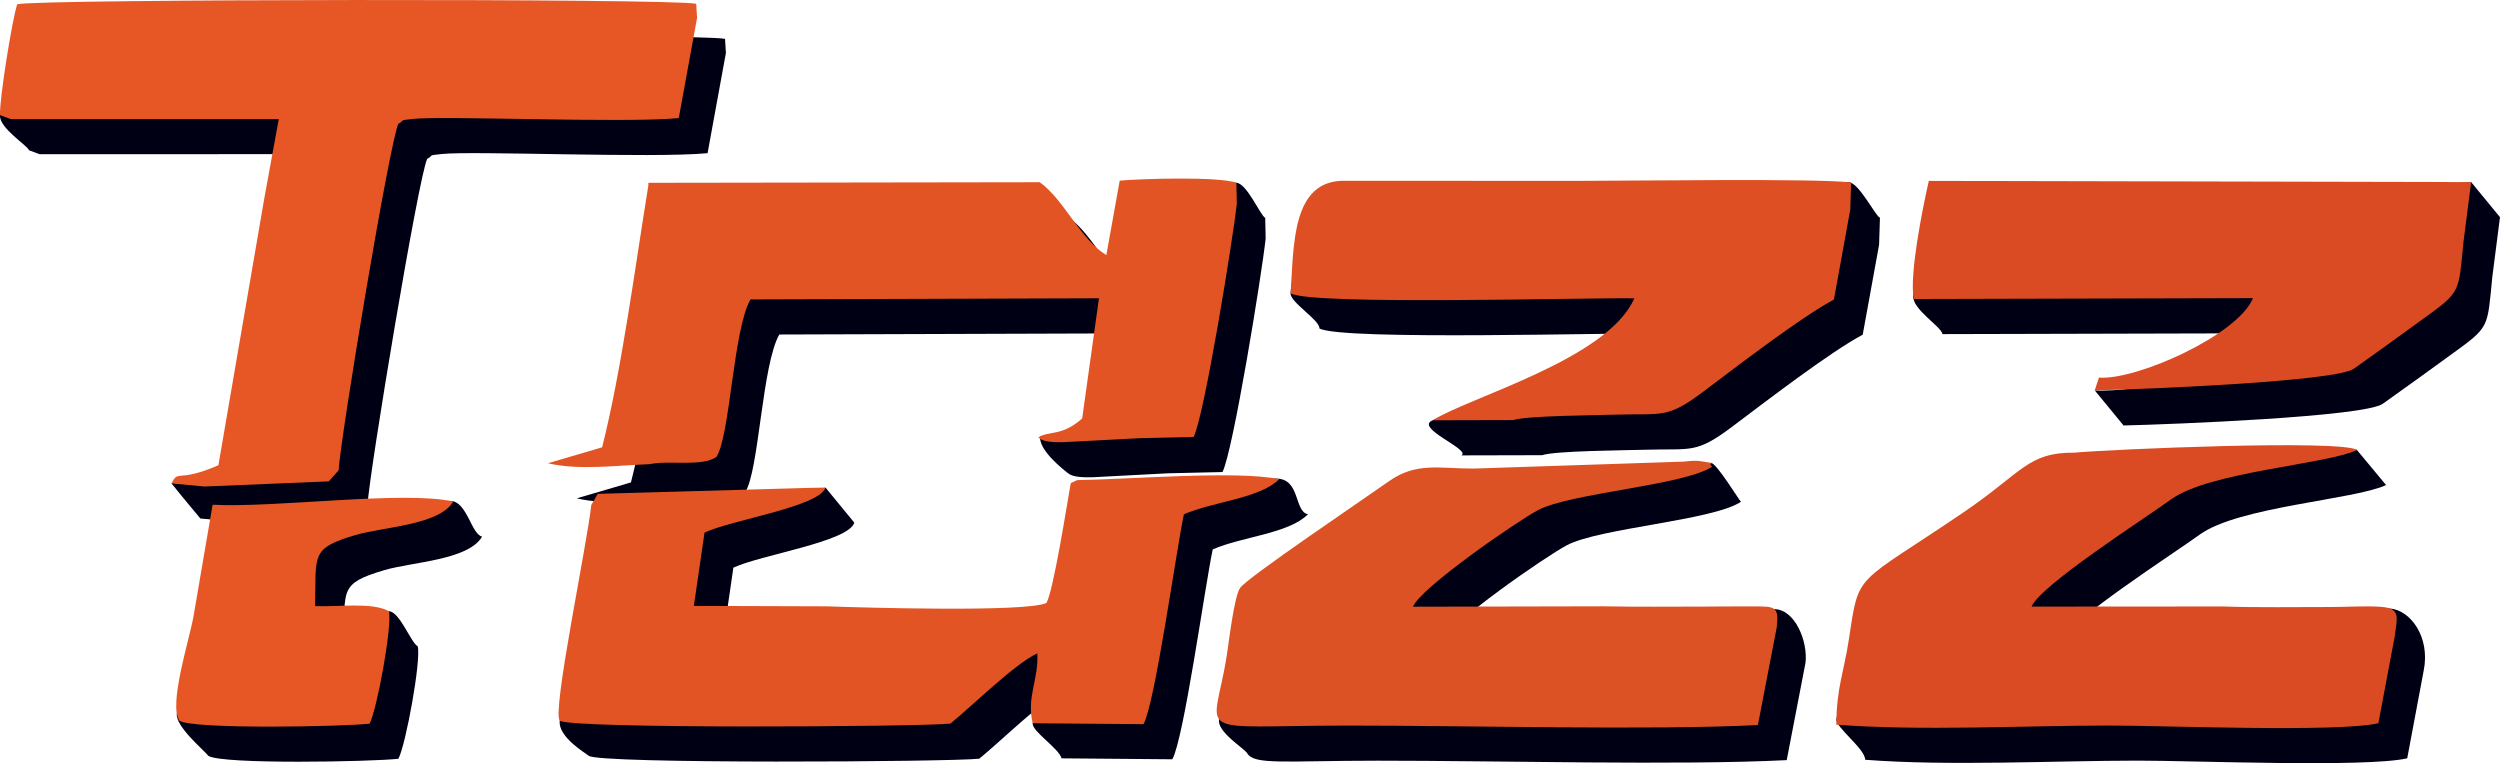 <?xml version="1.0" encoding="UTF-8"?>
<!DOCTYPE svg PUBLIC "-//W3C//DTD SVG 1.1//EN" "http://www.w3.org/Graphics/SVG/1.1/DTD/svg11.dtd">
<!-- Creator: CorelDRAW 2019 (64-Bit) -->
<svg xmlns="http://www.w3.org/2000/svg" xml:space="preserve" width="136mm" height="41.517mm" version="1.1" style="shape-rendering:geometricPrecision; text-rendering:geometricPrecision; image-rendering:optimizeQuality; fill-rule:evenodd; clip-rule:evenodd"
viewBox="0 0 6501.23 1984.63"
 xmlns:xlink="http://www.w3.org/1999/xlink">
 <defs>
  <style type="text/css">
   <![CDATA[
    .fil0 {fill:#000014}
    .fil3 {fill:#DA4B23}
    .fil4 {fill:#DD5225}
    .fil5 {fill:#DE4F23}
    .fil2 {fill:#E25424}
    .fil1 {fill:#E75725}
   ]]>
  </style>
 </defs>
 <g id="Слой_x0020_1">
  <path class="fil0" d="M102.68 400.94l697.25 -0.05 -37.68 206.36 -107.5 639.21c-5.78,2.52 -212.21,6.11 -208.69,10.61 19.91,25.52 74.98,91.28 74.98,91.28l85.96 8.09 322.99 -13.41 25.58 -28.7c4.91,-86.93 132.77,-854.22 155.3,-901.1 18.94,-10.52 -1.31,-8.37 36.68,-12.62 79.88,-8.96 549.76,11.39 692.53,-2.29l47.65 -260.68 -2.29 -36.61c-67.15,-14.03 -1711.69,-12.29 -1765.53,1.17 -8.66,22.95 -109.64,118.07 -119.74,197.09 -4.21,32.95 74.12,81 74.98,91.28l27.53 10.36z"/>
  <path class="fil0" d="M1761.01 566.63l0.05 6.79c-34.23,209.5 -69.52,480.98 -120.3,681.12l-140.86 41.41c81.06,19.11 181.43,5.3 264.4,2.41 50.78,-11.03 135.6,7.68 173.82,-18.95 35.59,-54.69 43.57,-331.61 88.49,-409.52l906.25 -2.98 -51.45 253.2 -176.69 14.64c-3.26,37.72 62.08,86.89 70.33,94.16 7.5,5.41 15.41,13.59 66.06,12.19l195.53 -10.28 142.38 -3.28c27.51,-52.93 102.97,-518.56 112.32,-607.33l-1.14 -53.71c-11.57,-4.31 -47.36,-89.61 -74.98,-91.28 -78.76,-4.78 -187.44,81.99 -228.41,85.77l-34.77 193.63c-66.92,-39.87 -109.29,-143.62 -173.19,-189.53l-1017.84 1.55z"/>
  <path class="fil0" d="M2859.38 1347.75c-9.49,54.08 -45.5,282.96 -63.32,311.67 -54.81,24.57 -478.81,11.83 -572.1,8.6l-344.63 -1.14 27.79 -190.69c70.13,-33.09 299.64,-67.38 314.5,-117.04l-74.98 -91.28 -115.67 46.8 -401.47 60.87 -16.88 28.99c-8.09,76.86 -139.96,333.87 -156.96,469.38 -5.42,43.2 69.95,86.16 74.98,91.28 21.6,21.97 941.13,16.17 1015.95,7.78 60.21,-49.24 166.65,-154.83 226.03,-182.85 2.03,45.51 -82.26,54.78 -87.12,90.65 -2.79,20.6 69.03,65.97 74.98,91.28l288.08 2.44c29.98,-52.48 84.8,-450 105.14,-545.79 75.9,-33.31 197.59,-40.79 247.58,-91.3 -36.69,-7.85 -18.96,-93.16 -83.25,-92.91 -126.37,0.51 -355.93,94.35 -442.02,95.34l-16.63 7.9z"/>
  <path class="fil0" d="M5469.25 1268.42c-121.45,-0.9 -134.31,50.81 -289.37,156 -280.75,190.46 -270.28,151.81 -296.23,325.42 -9.56,63.96 -101.43,69.23 -108.06,120.48 -2.73,21.11 74.91,76.98 74.77,105.45 218.16,16.77 490.57,2.35 709.83,2.24 141.58,-0.07 593.51,18.35 699.77,-6.03l42.96 -228.65c17.27,-87.37 -34.96,-156.84 -87.73,-160.86 -37.2,-2.83 -39.82,87.34 -79.02,87.32 -92.97,-0.04 -187.86,1.73 -280.56,-1.4l-497.52 0.35c22.88,-55.56 292.42,-227.82 362.38,-278.6 100.29,-72.81 404.21,-90.72 484.46,-128.78l-76.59 -92.14 -659.1 99.2z"/>
  <path class="fil0" d="M3909.07 1309.76c-90.05,0.55 -150.42,-17.99 -222.94,33.47 -66.04,46.87 -367.07,249.48 -386.27,276.87 -15.42,22 -28.82,138.28 -34.15,172.7 -6.51,41.96 -89.9,52.17 -95.38,77.64 -6.96,32.37 65.39,75.55 73.16,88.61 18.41,30.97 98.83,19.19 338.85,19.11 313.17,-0.11 786.03,12.6 1064.03,-1.43l48.86 -253.32c6.42,-55.69 -27.42,-138.99 -81.06,-139.33 -43.46,-0.28 -64.51,84.59 -108.09,84.62 -86.9,0.06 -173.91,1.04 -260.77,-0.75l-495.83 1.09c18.13,-47.86 269.21,-221.5 324.9,-251.03 85.01,-45.08 379.66,-64.31 453.02,-113.06 -4.49,-3.41 -64.3,-102.4 -78.55,-101.42l-539.76 106.23z"/>
  <path class="fil0" d="M3431.17 854.18c58.72,31.74 769.19,10.55 893.9,12.93 -52.05,118.47 -454.19,164.93 -599.53,225.83 -48.41,20.28 100,75.77 74.98,91.28l209.82 -0.51c32.59,-11.43 215.46,-12.6 267.43,-14.16 122.61,-3.68 131.68,11.47 227.94,-60.81 82.13,-61.67 252.03,-192.56 338.28,-238.39l42.57 -233.94 2.22 -70.31c-10.08,-1.66 -54.56,-91.08 -80.45,-92.04 -156.01,-5.81 -528.9,87.71 -628.3,87.57l-608.62 -0.21c-113.85,-1.54 -208.42,90.79 -215.24,201.48 -1.43,23.25 76.47,69.61 74.98,91.28z"/>
  <path class="fil0" d="M5051.57 868.85l882.17 -2.28c-37.48,94.55 -387.35,155.92 -486.4,148.6l74.98 91.28c128.86,-3 626.28,-22.72 674.04,-56.42 57.84,-40.82 118.5,-85.06 177.24,-127.59 101.88,-73.77 94.21,-67.52 107.7,-202.69l19.92 -154.98 -74.98 -91.28 -1335.36 88.19c-11.21,49.16 -107.91,131.19 -115.54,207.15 -3.54,35.25 72.55,79.68 76.22,100.03z"/>
  <path class="fil0" d="M627.88 1403.85l-49.76 290.65c-7.05,40.01 -109.84,94.34 -118.28,161.24 -4.24,33.59 72.11,96.37 81.96,109.73 33.76,22.96 425.92,15.49 494.25,7.71 19.39,-36.58 59.62,-257.36 50.23,-292.43 -18.14,-10.11 -46.79,-90.4 -74.98,-91.28 -40.08,-1.25 -82.18,79.61 -117.09,77.94 3.58,-133.59 -13.12,-149.54 104.34,-184.52 72.77,-21.67 219.33,-25.95 255.17,-87.43 -28.19,-6.19 -39.39,-92.17 -82.2,-92.76 -157.17,-2.18 -414.81,107.97 -543.62,101.15z"/>
  <g id="_2191308882288">
   <path class="fil1" d="M27.7 309.66l697.25 -0.05 -37.68 206.36 -119.33 693.82c-107.63,46.91 -103.1,9.44 -121.89,47.29l85.96 8.09 322.98 -13.41 25.58 -28.7c4.92,-86.93 132.77,-854.22 155.3,-901.1 18.94,-10.52 -1.3,-8.37 36.68,-12.62 79.88,-8.96 549.76,11.39 692.54,-2.29l47.65 -260.68 -2.29 -36.61c-67.15,-14.03 -1711.68,-12.29 -1765.53,1.17 -12.27,32.53 -47.67,253.44 -44.75,288.37l27.53 10.36z"/>
   <path class="fil2" d="M1686.03 475.35l0.05 6.79c-34.23,209.5 -69.52,480.98 -120.31,681.12l-140.86 41.41c81.06,19.11 181.43,5.3 264.41,2.41 50.77,-11.03 135.6,7.68 173.81,-18.95 35.59,-54.69 43.57,-331.61 88.49,-409.52l906.24 -2.98 -43.61 312.37c-52.18,47.57 -89.03,31.76 -114.2,49.63 7.5,5.41 15.41,13.59 66.06,12.19l195.53 -10.28 142.38 -3.28c27.51,-52.93 102.97,-518.56 112.32,-607.33l-1.14 -53.71c-44.55,-16.57 -248.05,-10.63 -303.39,-5.52l-34.77 193.63c-66.92,-39.87 -109.28,-143.62 -173.19,-189.53l-1017.83 1.55z"/>
   <path class="fil2" d="M2784.4 1256.46c-9.49,54.08 -45.5,282.96 -63.32,311.67 -54.81,24.57 -478.81,11.83 -572.1,8.6l-344.63 -1.14 27.78 -190.69c70.13,-33.08 299.64,-67.38 314.5,-117.04l-48.93 1.03 -543.2 15.35 -16.88 28.99c-10.67,101.37 -102.82,539.47 -81.97,560.67 21.6,21.97 941.12,16.17 1015.94,7.78 60.21,-49.24 166.65,-154.83 226.03,-182.85 3.19,71.65 -28.44,112.55 -12.14,181.93l288.08 2.44c29.98,-52.48 84.8,-450 105.14,-545.79 75.9,-33.31 197.59,-40.79 247.58,-91.3 -108.83,-23.29 -395.39,0.94 -525.26,2.43l-16.63 7.9z"/>
   <path class="fil3" d="M5394.26 1177.14c-121.45,-0.9 -134.31,50.81 -289.37,156 -280.75,190.46 -270.28,151.81 -296.23,325.42 -13.49,90.3 -32.82,128.34 -33.28,225.94 218.16,16.77 490.57,2.35 709.82,2.24 141.58,-0.07 593.51,18.35 699.77,-6.03l42.96 -228.65c5.03,-44.98 16.72,-70.01 -36.05,-74.03 -37.2,-2.83 -91.51,0.51 -130.71,0.49 -92.97,-0.04 -187.86,1.73 -280.56,-1.4l-497.52 0.34c22.88,-55.56 292.42,-227.82 362.38,-278.6 100.29,-72.81 404.22,-90.72 484.46,-128.78 -44.68,-27.46 -641.49,-1.7 -735.68,7.06z"/>
   <path class="fil4" d="M3834.09 1218.47c-90.05,0.55 -150.42,-17.99 -222.93,33.47 -66.05,46.87 -367.07,249.48 -386.27,276.87 -15.42,22 -28.83,138.28 -34.16,172.7 -34.36,221.64 -104.32,185.5 316.63,185.36 313.17,-0.11 786.02,12.6 1064.03,-1.43l48.85 -253.32c6.42,-55.69 -4.32,-54.86 -57.97,-55.2 -43.46,-0.27 -87.6,0.46 -131.19,0.5 -86.9,0.06 -173.9,1.04 -260.76,-0.75l-495.83 1.09c18.13,-47.86 269.21,-221.5 324.91,-251.03 85.01,-45.08 379.65,-64.31 453.02,-113.06 -16.66,-12.64 24.37,-6.06 -31.65,-14.59 -14.57,-2.21 -29.59,0.41 -43.86,1.39l-542.81 18.01z"/>
   <path class="fil5" d="M3356.19 762.89c58.72,31.74 769.2,10.55 893.9,12.93 -69.39,157.93 -424.43,255.03 -524.55,317.12l209.82 -0.51c32.59,-11.43 215.46,-12.6 267.43,-14.16 122.61,-3.68 131.68,11.47 227.94,-60.81 82.13,-61.67 252.03,-192.56 338.29,-238.39l42.57 -233.94 2.22 -70.31c-70.82,-11.64 -592.85,-4.32 -708.75,-4.47l-608.61 -0.21c-137.76,-1.86 -131.71,167.88 -140.26,292.76z"/>
   <path class="fil3" d="M4976.59 777.57l882.17 -2.28c-37.48,94.55 -301.42,213.97 -400.48,206.64l-10.94 33.24c128.86,-3 626.28,-22.72 674.04,-56.42 57.84,-40.82 118.5,-85.06 177.25,-127.59 101.88,-73.77 94.21,-67.52 107.69,-202.69l19.92 -154.98 -1410.34 -3.09c-16.42,71.98 -50.91,242.99 -39.31,307.18z"/>
   <path class="fil1" d="M552.9 1312.56l-49.76 290.65c-10.59,60.1 -65.81,231 -36.32,270.98 33.76,22.96 425.92,15.49 494.25,7.71 19.4,-36.58 59.62,-257.36 50.23,-292.43 -43.92,-24.48 -132.6,-10.5 -192.08,-13.34 3.58,-133.59 -13.12,-149.54 104.35,-184.52 72.76,-21.67 219.32,-25.95 255.17,-87.43 -131.72,-28.89 -461.93,17.08 -625.83,8.39z"/>
  </g>
 </g>
</svg>
